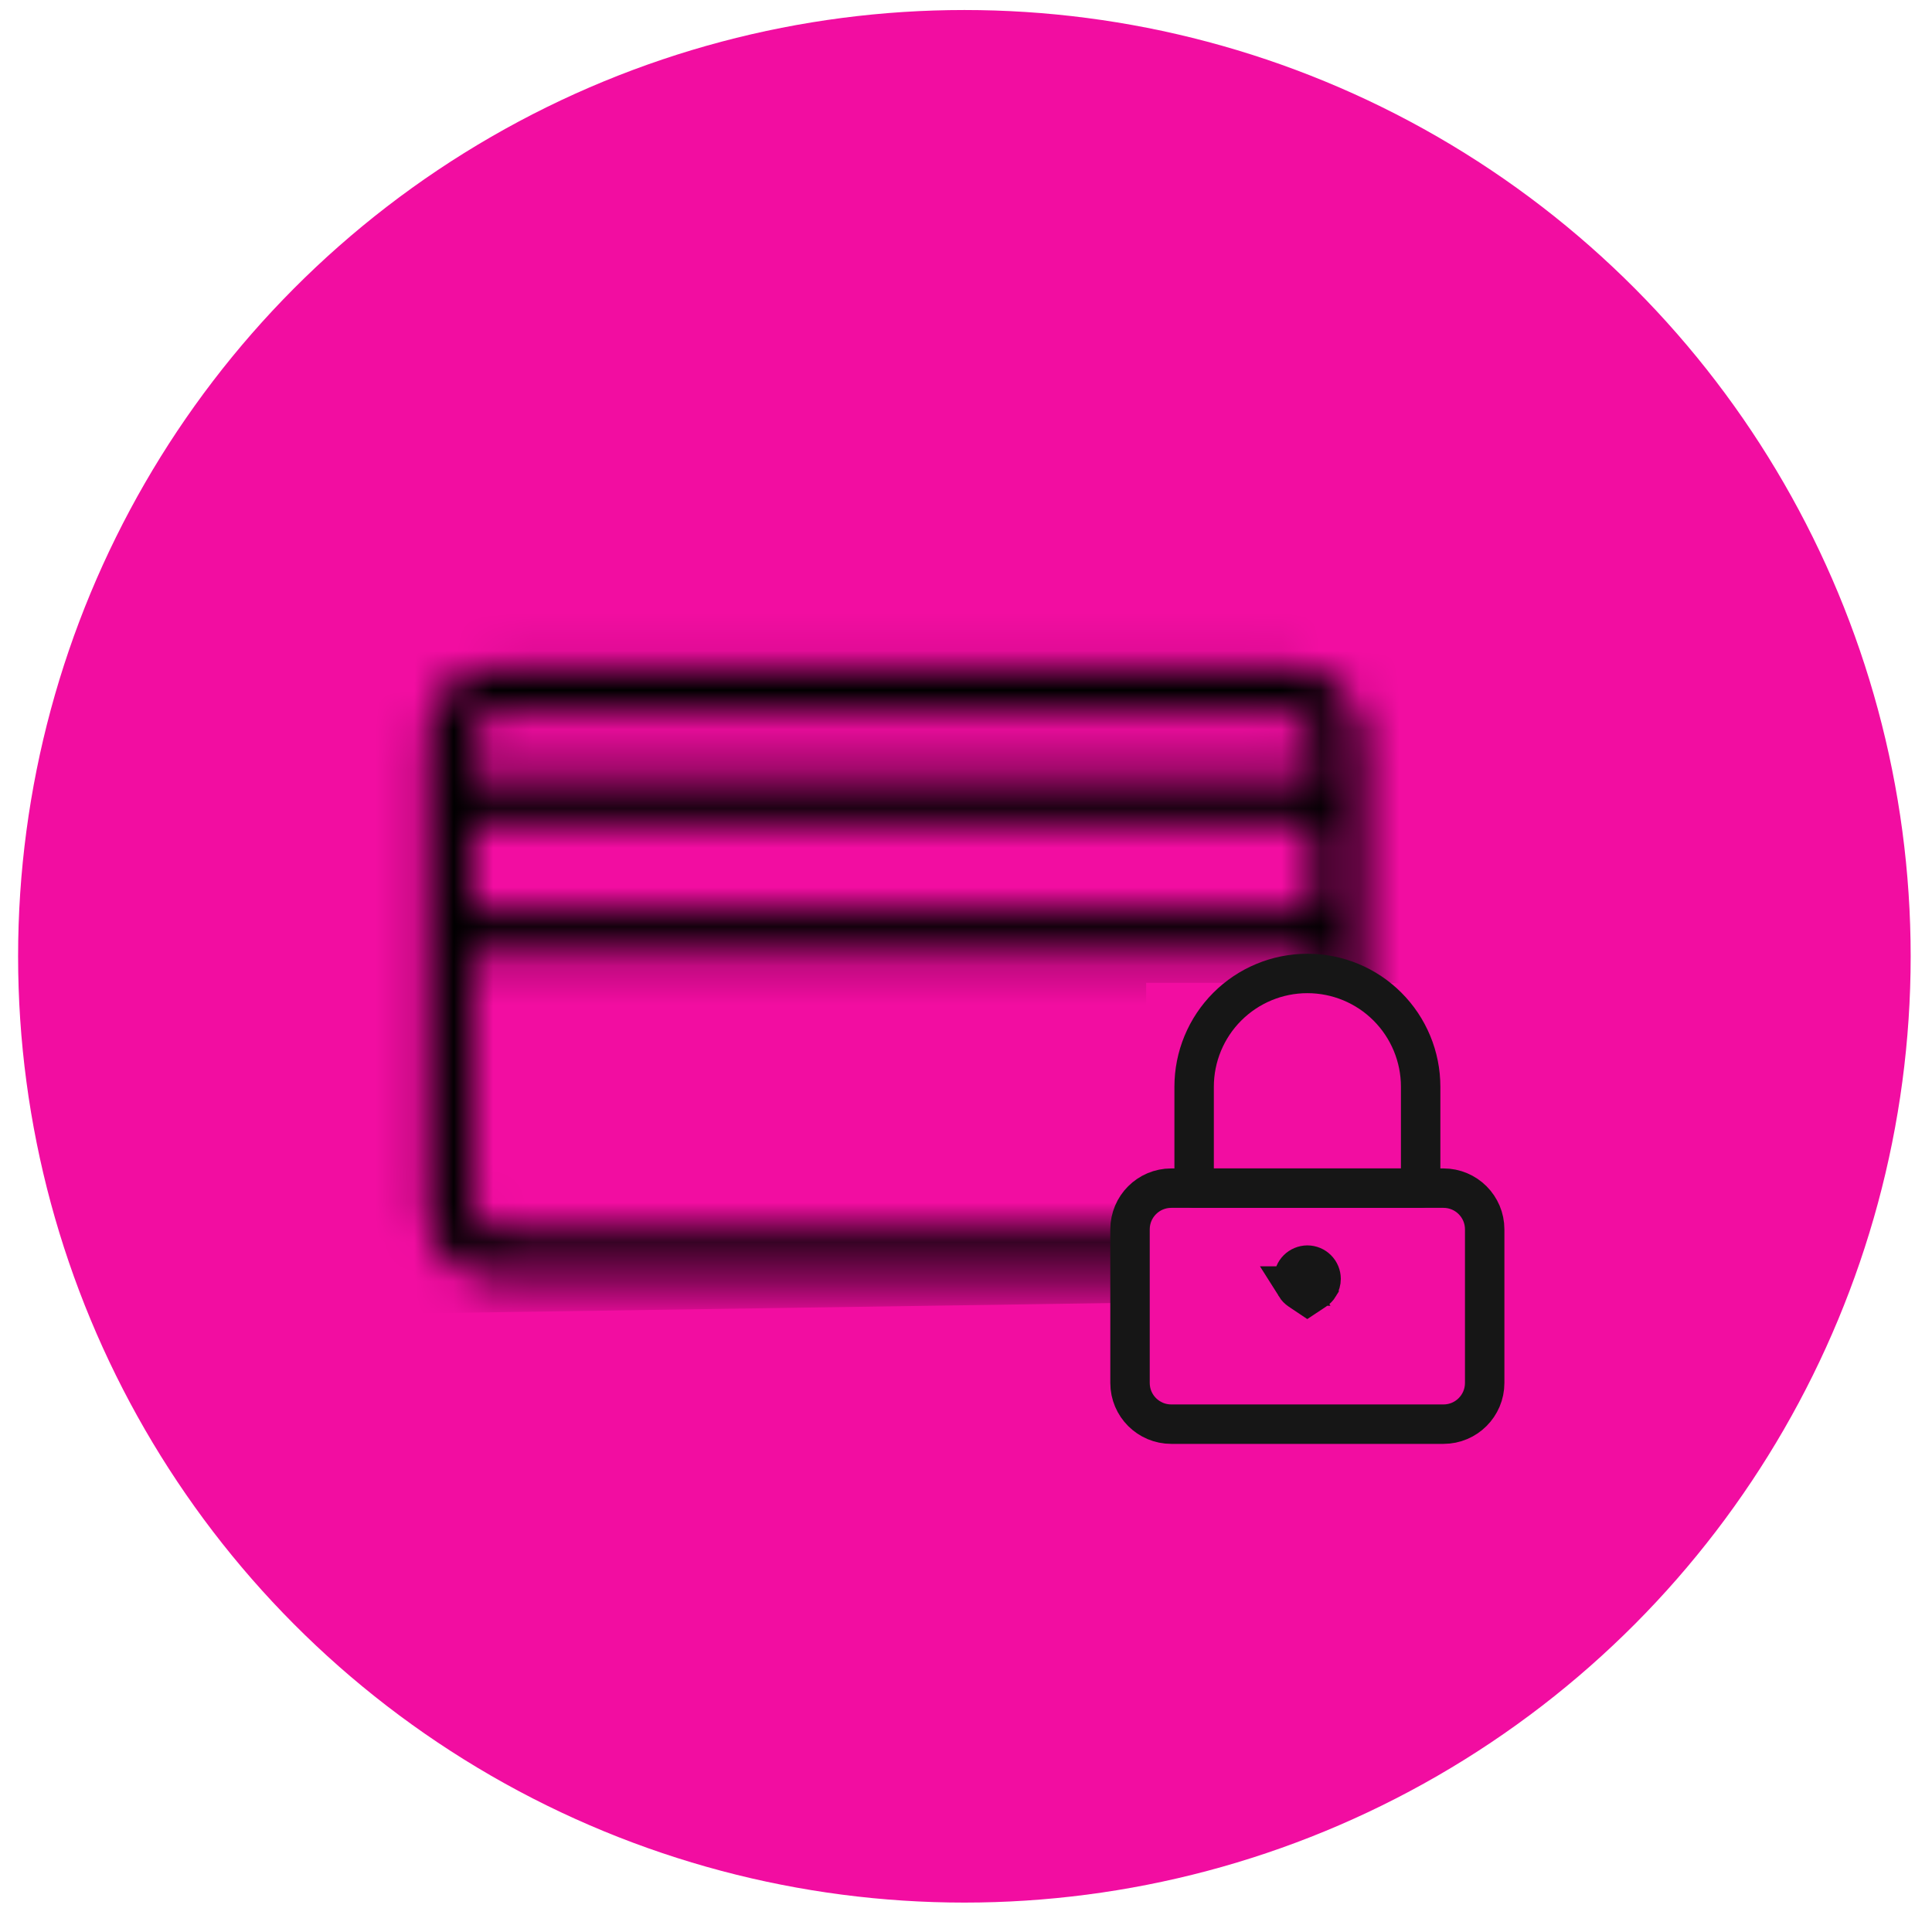 <svg width="49" height="49" viewBox="0 0 49 49" fill="none" xmlns="http://www.w3.org/2000/svg">
<circle cx="24.459" cy="24.254" r="24" fill="#F20DA1"/>
<mask id="mask0_11_5135" style="mask-type:alpha" maskUnits="userSpaceOnUse" x="10" y="16" width="25" height="17">
<path d="M32.858 17.32C33.588 17.394 34.158 18.011 34.158 18.76V30.617L34.151 30.764C34.082 31.446 33.539 31.988 32.858 32.057L32.71 32.065H12.658L12.509 32.057C11.828 31.988 11.286 31.446 11.217 30.764L11.21 30.617V18.76C11.21 18.011 11.779 17.394 12.509 17.32L12.658 17.312H32.71L32.858 17.32ZM11.612 23.87V30.617C11.612 31.194 12.08 31.663 12.658 31.663H32.71C33.288 31.662 33.756 31.194 33.756 30.617V23.87H11.612ZM11.612 23.467H33.756V20.447H11.612V23.467ZM12.658 17.714C12.08 17.714 11.612 18.183 11.612 18.76V20.044H33.756V18.76C33.756 18.183 33.288 17.715 32.71 17.714H12.658Z" fill="#161616"/>
<path d="M32.858 17.32L32.895 16.96L32.886 16.959L32.877 16.958L32.858 17.32ZM34.158 30.617L34.519 30.634L34.52 30.625V30.617H34.158ZM34.151 30.764L34.511 30.801L34.512 30.791L34.513 30.781L34.151 30.764ZM32.858 32.057L32.877 32.419L32.886 32.418L32.895 32.417L32.858 32.057ZM32.71 32.065V32.427H32.72L32.73 32.426L32.71 32.065ZM12.658 32.065L12.639 32.426L12.648 32.427H12.658V32.065ZM12.509 32.057L12.473 32.417L12.481 32.418L12.49 32.419L12.509 32.057ZM11.217 30.764L10.856 30.783L10.856 30.792L10.857 30.801L11.217 30.764ZM11.21 30.617H10.847V30.626L10.848 30.636L11.21 30.617ZM12.509 17.32L12.49 16.958L12.481 16.959L12.473 16.96L12.509 17.32ZM12.658 17.312V16.95H12.648L12.639 16.951L12.658 17.312ZM32.71 17.312L32.73 16.951L32.72 16.95H32.71V17.312ZM11.612 23.87V23.508H11.25V23.87H11.612ZM11.612 30.617H11.25L11.25 30.617L11.612 30.617ZM32.71 31.663V32.025H32.711L32.71 31.663ZM33.756 30.617L34.118 30.617V30.617H33.756ZM33.756 23.87H34.118V23.508H33.756V23.87ZM11.612 23.467H11.25V23.829H11.612V23.467ZM33.756 23.467V23.829H34.118V23.467H33.756ZM33.756 20.447H34.118V20.085H33.756V20.447ZM11.612 20.447V20.085H11.25V20.447H11.612ZM11.612 20.044H11.25V20.407H11.612V20.044ZM33.756 20.044V20.407H34.118V20.044H33.756ZM32.71 17.714L32.711 17.352H32.71V17.714ZM32.858 17.32L32.821 17.68C33.368 17.736 33.796 18.198 33.796 18.76H34.158H34.52C34.52 17.823 33.808 17.052 32.895 16.96L32.858 17.32ZM34.158 18.76H33.796V30.617H34.158H34.52V18.76H34.158ZM34.158 30.617L33.796 30.6L33.789 30.747L34.151 30.764L34.513 30.781L34.519 30.634L34.158 30.617ZM34.151 30.764L33.791 30.728C33.739 31.238 33.332 31.645 32.821 31.697L32.858 32.057L32.895 32.417C33.747 32.331 34.425 31.654 34.511 30.801L34.151 30.764ZM32.858 32.057L32.839 31.696L32.691 31.703L32.71 32.065L32.73 32.426L32.877 32.419L32.858 32.057ZM32.71 32.065V31.703H12.658V32.065V32.427H32.71V32.065ZM12.658 32.065L12.677 31.703L12.528 31.696L12.509 32.057L12.49 32.419L12.639 32.426L12.658 32.065ZM12.509 32.057L12.546 31.697C12.036 31.645 11.629 31.238 11.578 30.728L11.217 30.764L10.857 30.801C10.944 31.653 11.62 32.331 12.473 32.417L12.509 32.057ZM11.217 30.764L11.579 30.745L11.571 30.598L11.21 30.617L10.848 30.636L10.856 30.783L11.217 30.764ZM11.21 30.617H11.572V18.76H11.21H10.847V30.617H11.21ZM11.21 18.76H11.572C11.572 18.198 11.999 17.736 12.546 17.68L12.509 17.32L12.473 16.96C11.56 17.052 10.847 17.823 10.847 18.76H11.21ZM12.509 17.32L12.528 17.681L12.677 17.674L12.658 17.312L12.639 16.951L12.49 16.958L12.509 17.32ZM12.658 17.312V17.674H32.71V17.312V16.95H12.658V17.312ZM32.71 17.312L32.691 17.674L32.839 17.681L32.858 17.32L32.877 16.958L32.73 16.951L32.71 17.312ZM11.612 23.87H11.25V30.617H11.612H11.974V23.87H11.612ZM11.612 30.617L11.25 30.617C11.25 31.394 11.88 32.025 12.658 32.025V31.663V31.301C12.28 31.301 11.974 30.994 11.974 30.617L11.612 30.617ZM12.658 31.663V32.025H32.71V31.663V31.301H12.658V31.663ZM32.71 31.663L32.711 32.025C33.488 32.024 34.118 31.394 34.118 30.617L33.756 30.617L33.394 30.617C33.394 30.994 33.088 31.3 32.71 31.301L32.71 31.663ZM33.756 30.617H34.118V23.87H33.756H33.394V30.617H33.756ZM33.756 23.87V23.508H11.612V23.87V24.232H33.756V23.87ZM11.612 23.467V23.829H33.756V23.467V23.105H11.612V23.467ZM33.756 23.467H34.118V20.447H33.756H33.394V23.467H33.756ZM33.756 20.447V20.085H11.612V20.447V20.809H33.756V20.447ZM11.612 20.447H11.25V23.467H11.612H11.974V20.447H11.612ZM12.658 17.714V17.352C11.88 17.352 11.25 17.983 11.25 18.76H11.612H11.974C11.974 18.382 12.28 18.076 12.658 18.076V17.714ZM11.612 18.76H11.25V20.044H11.612H11.974V18.76H11.612ZM11.612 20.044V20.407H33.756V20.044V19.682H11.612V20.044ZM33.756 20.044H34.118V18.76H33.756H33.394V20.044H33.756ZM33.756 18.76H34.118C34.118 17.983 33.488 17.353 32.711 17.352L32.71 17.714L32.71 18.076C33.088 18.077 33.394 18.383 33.394 18.76H33.756ZM32.71 17.714V17.352H12.658V17.714V18.076H32.71V17.714Z" fill="black"/>
</mask>
<g mask="url(#mask0_11_5135)">
<path d="M29.069 24.927V33.035L7.1 33.363L6.388 19.612L14.387 11.23L35.752 11.669L40.519 24.981L34.109 24.927H29.069Z" fill="black"/>
</g>
<path d="M36.61 30.134H29.706C29.128 30.134 28.66 30.602 28.66 31.179V35.075C28.66 35.652 29.128 36.12 29.706 36.12H36.61C37.187 36.12 37.655 35.652 37.655 35.075V31.179C37.655 30.602 37.187 30.134 36.61 30.134Z" stroke="#161616" stroke-linecap="round" stroke-linejoin="round"/>
<path d="M33.158 24.689C33.92 24.689 34.651 24.991 35.189 25.53C35.728 26.069 36.031 26.8 36.031 27.562V30.134H30.286V27.562C30.286 26.8 30.589 26.069 31.127 25.531C31.666 24.992 32.396 24.689 33.158 24.689Z" stroke="#161616" stroke-linecap="round" stroke-linejoin="round"/>
<path d="M33.157 32.086C33.25 32.086 33.339 32.123 33.404 32.189C33.469 32.254 33.506 32.343 33.506 32.435C33.506 32.499 33.488 32.562 33.455 32.617V32.618C33.429 32.661 33.393 32.697 33.352 32.725L33.157 32.854L32.963 32.724C32.921 32.696 32.886 32.66 32.859 32.617H32.86C32.827 32.562 32.809 32.499 32.809 32.435C32.809 32.343 32.846 32.254 32.911 32.189C32.977 32.124 33.065 32.087 33.157 32.086Z" stroke="#161616"/>
</svg>
